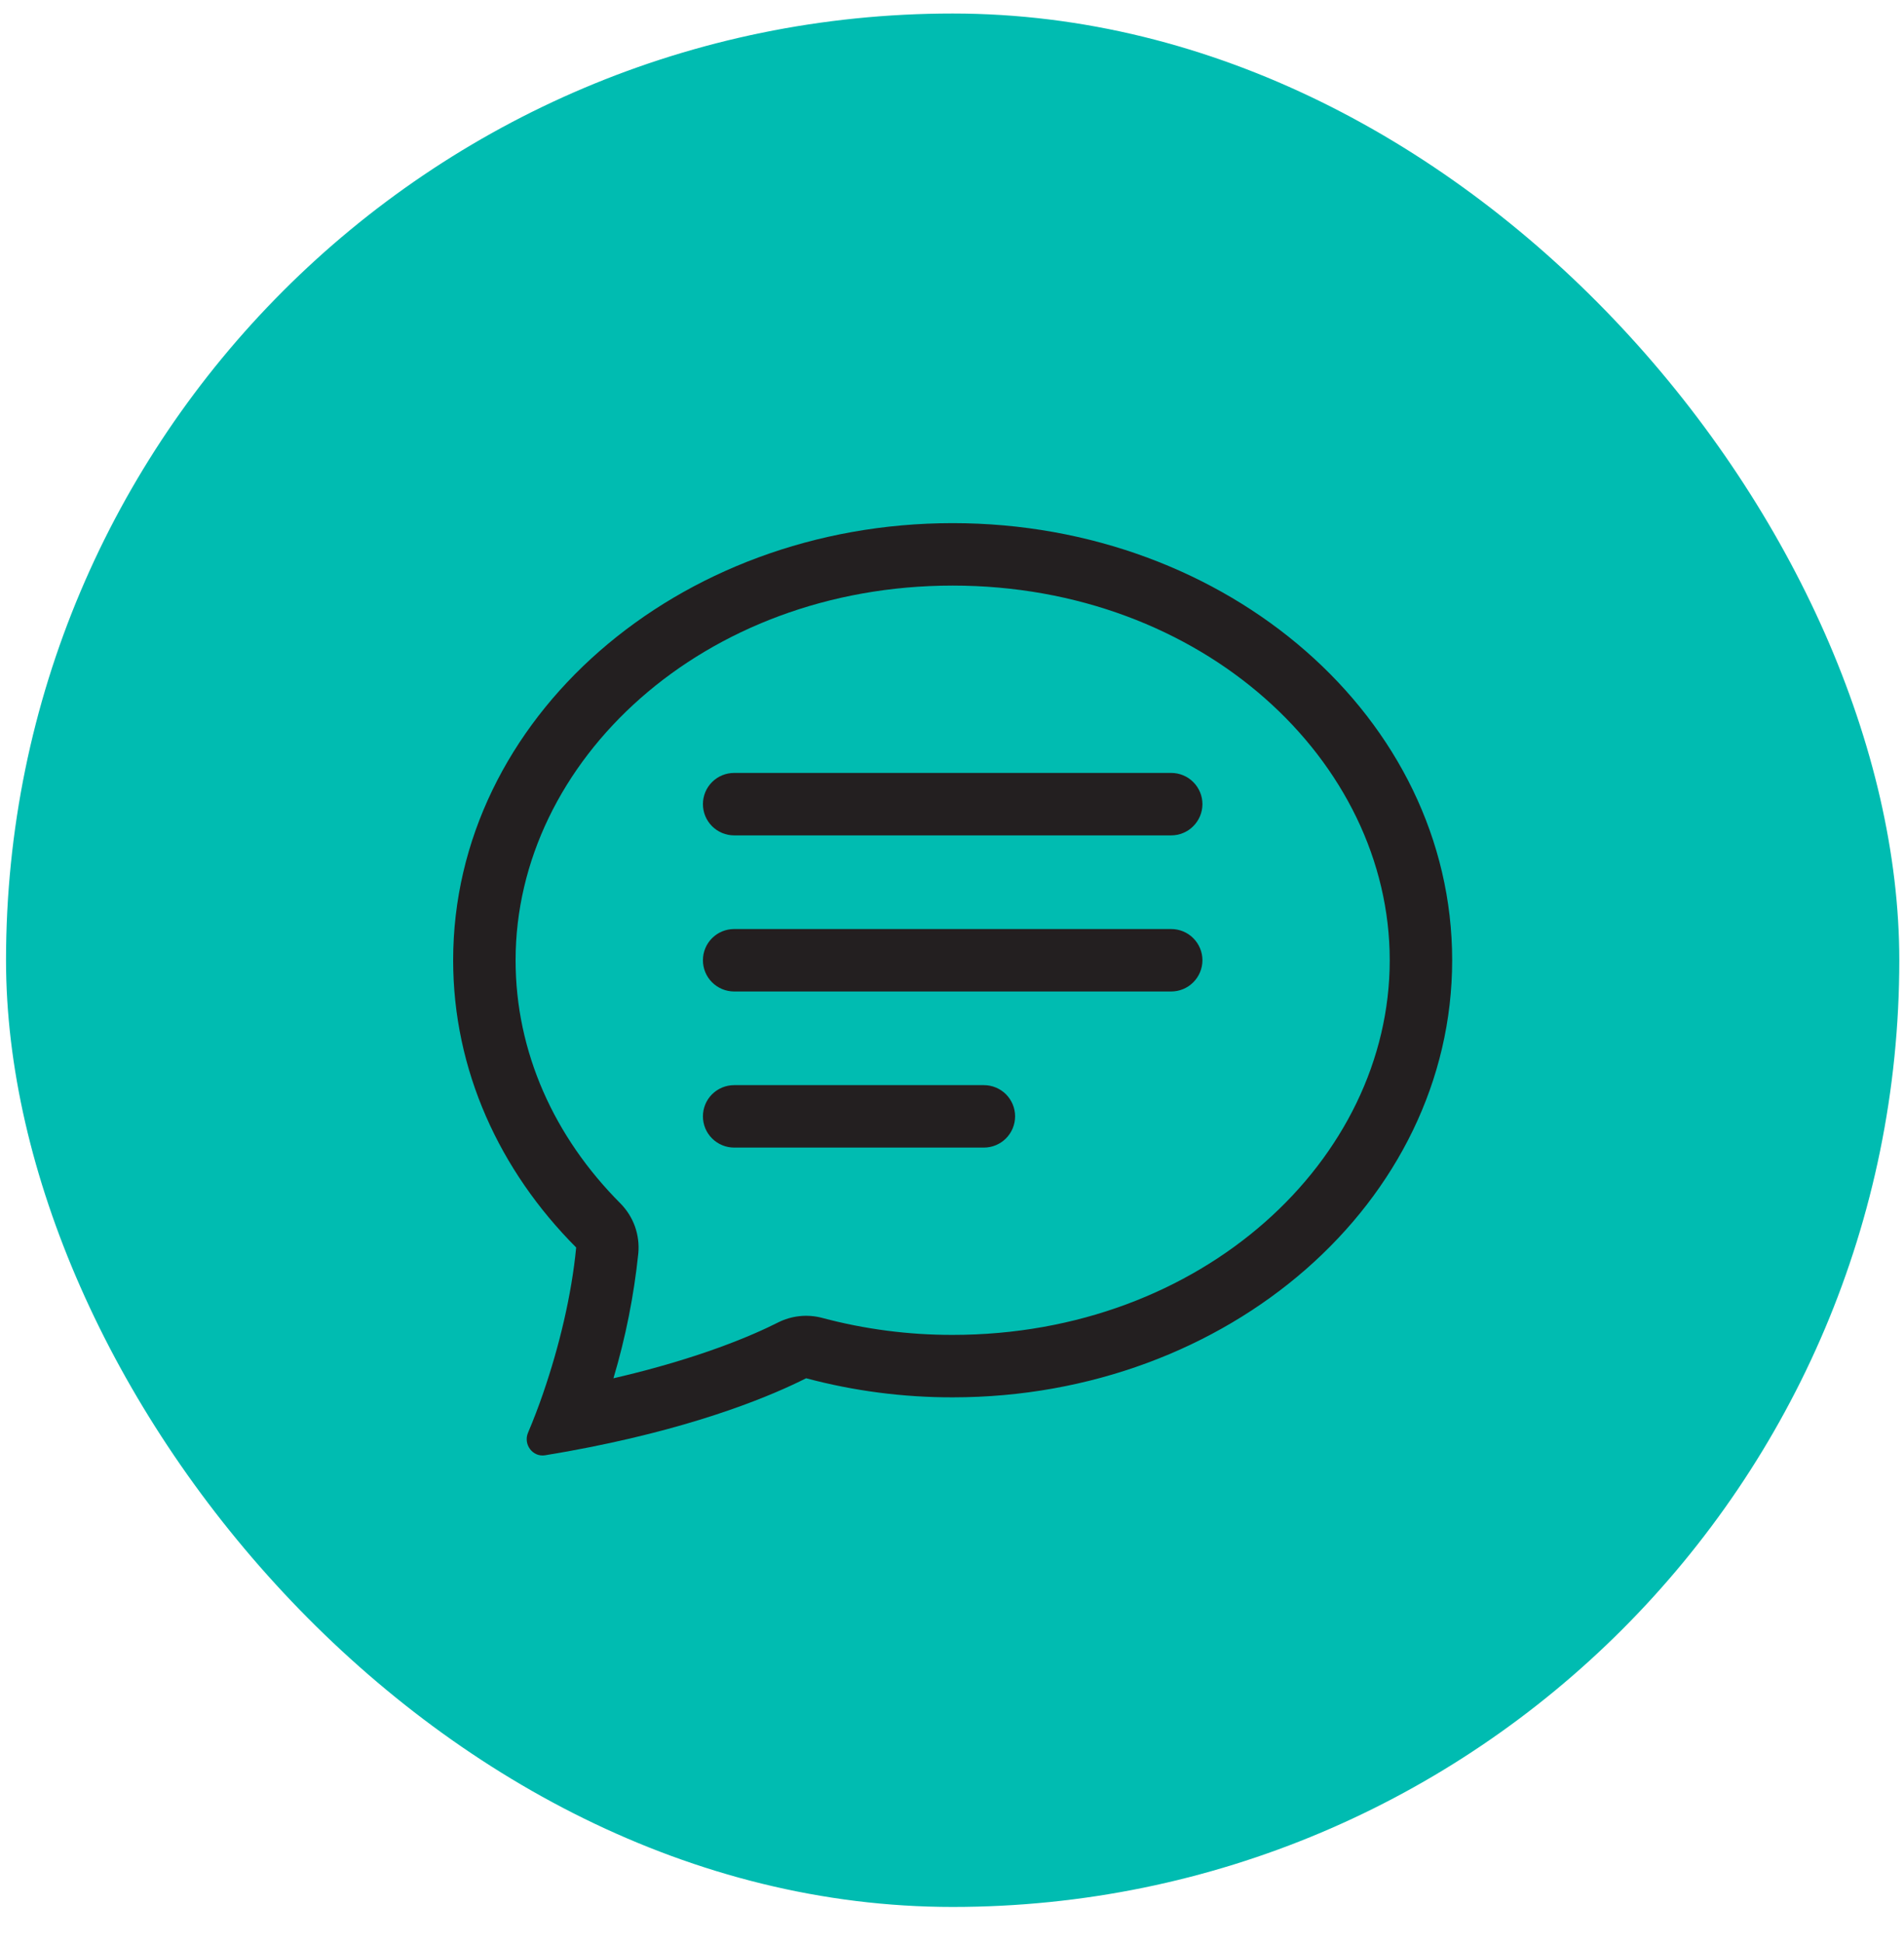 <svg xmlns="http://www.w3.org/2000/svg" width="49" height="50" viewBox="0 0 49 50" fill="none"><rect x="0.155" y="0.348" width="48.724" height="48.724" rx="24.362" fill="#00BCB1"></rect><g clip-path="url(#clip0_9_751)"><path d="M15.966 30.967C16.132 31.135 16.26 31.337 16.34 31.559C16.419 31.782 16.449 32.019 16.427 32.254C16.314 33.343 16.1 34.419 15.787 35.468C18.029 34.949 19.398 34.348 20.02 34.033C20.372 33.855 20.778 33.812 21.16 33.914C22.255 34.206 23.384 34.353 24.517 34.351C30.938 34.351 35.765 29.841 35.765 24.71C35.765 19.581 30.938 15.069 24.517 15.069C18.096 15.069 13.269 19.581 13.269 24.71C13.269 27.069 14.261 29.258 15.966 30.967ZM15.173 37.242C14.793 37.318 14.411 37.387 14.028 37.449C13.706 37.501 13.462 37.166 13.589 36.868C13.732 36.531 13.862 36.19 13.981 35.844L13.986 35.828C14.384 34.671 14.709 33.341 14.828 32.102C12.856 30.125 11.662 27.538 11.662 24.71C11.662 18.498 17.418 13.462 24.517 13.462C31.616 13.462 37.372 18.498 37.372 24.71C37.372 30.922 31.616 35.958 24.517 35.958C23.244 35.96 21.976 35.795 20.746 35.467C19.91 35.889 18.112 36.659 15.173 37.242Z" fill="#231F20"></path><path d="M18.09 20.693C18.09 20.48 18.174 20.276 18.325 20.125C18.476 19.974 18.68 19.89 18.893 19.89H30.141C30.354 19.89 30.559 19.974 30.709 20.125C30.86 20.276 30.945 20.48 30.945 20.693C30.945 20.906 30.86 21.11 30.709 21.261C30.559 21.412 30.354 21.497 30.141 21.497H18.893C18.68 21.497 18.476 21.412 18.325 21.261C18.174 21.11 18.09 20.906 18.09 20.693ZM18.09 24.71C18.09 24.497 18.174 24.293 18.325 24.142C18.476 23.991 18.68 23.907 18.893 23.907H30.141C30.354 23.907 30.559 23.991 30.709 24.142C30.86 24.293 30.945 24.497 30.945 24.71C30.945 24.923 30.86 25.128 30.709 25.278C30.559 25.429 30.354 25.514 30.141 25.514H18.893C18.68 25.514 18.476 25.429 18.325 25.278C18.174 25.128 18.09 24.923 18.09 24.71ZM18.09 28.727C18.09 28.514 18.174 28.31 18.325 28.159C18.476 28.009 18.68 27.924 18.893 27.924H25.321C25.534 27.924 25.738 28.009 25.889 28.159C26.039 28.31 26.124 28.514 26.124 28.727C26.124 28.94 26.039 29.145 25.889 29.295C25.738 29.446 25.534 29.531 25.321 29.531H18.893C18.68 29.531 18.476 29.446 18.325 29.295C18.174 29.145 18.09 28.94 18.09 28.727Z" fill="#231F20"></path></g><defs><clipPath id="clip0_9_751"><rect width="25.709" height="25.709" fill="white" transform="translate(11.662 11.855)"></rect></clipPath></defs></svg>